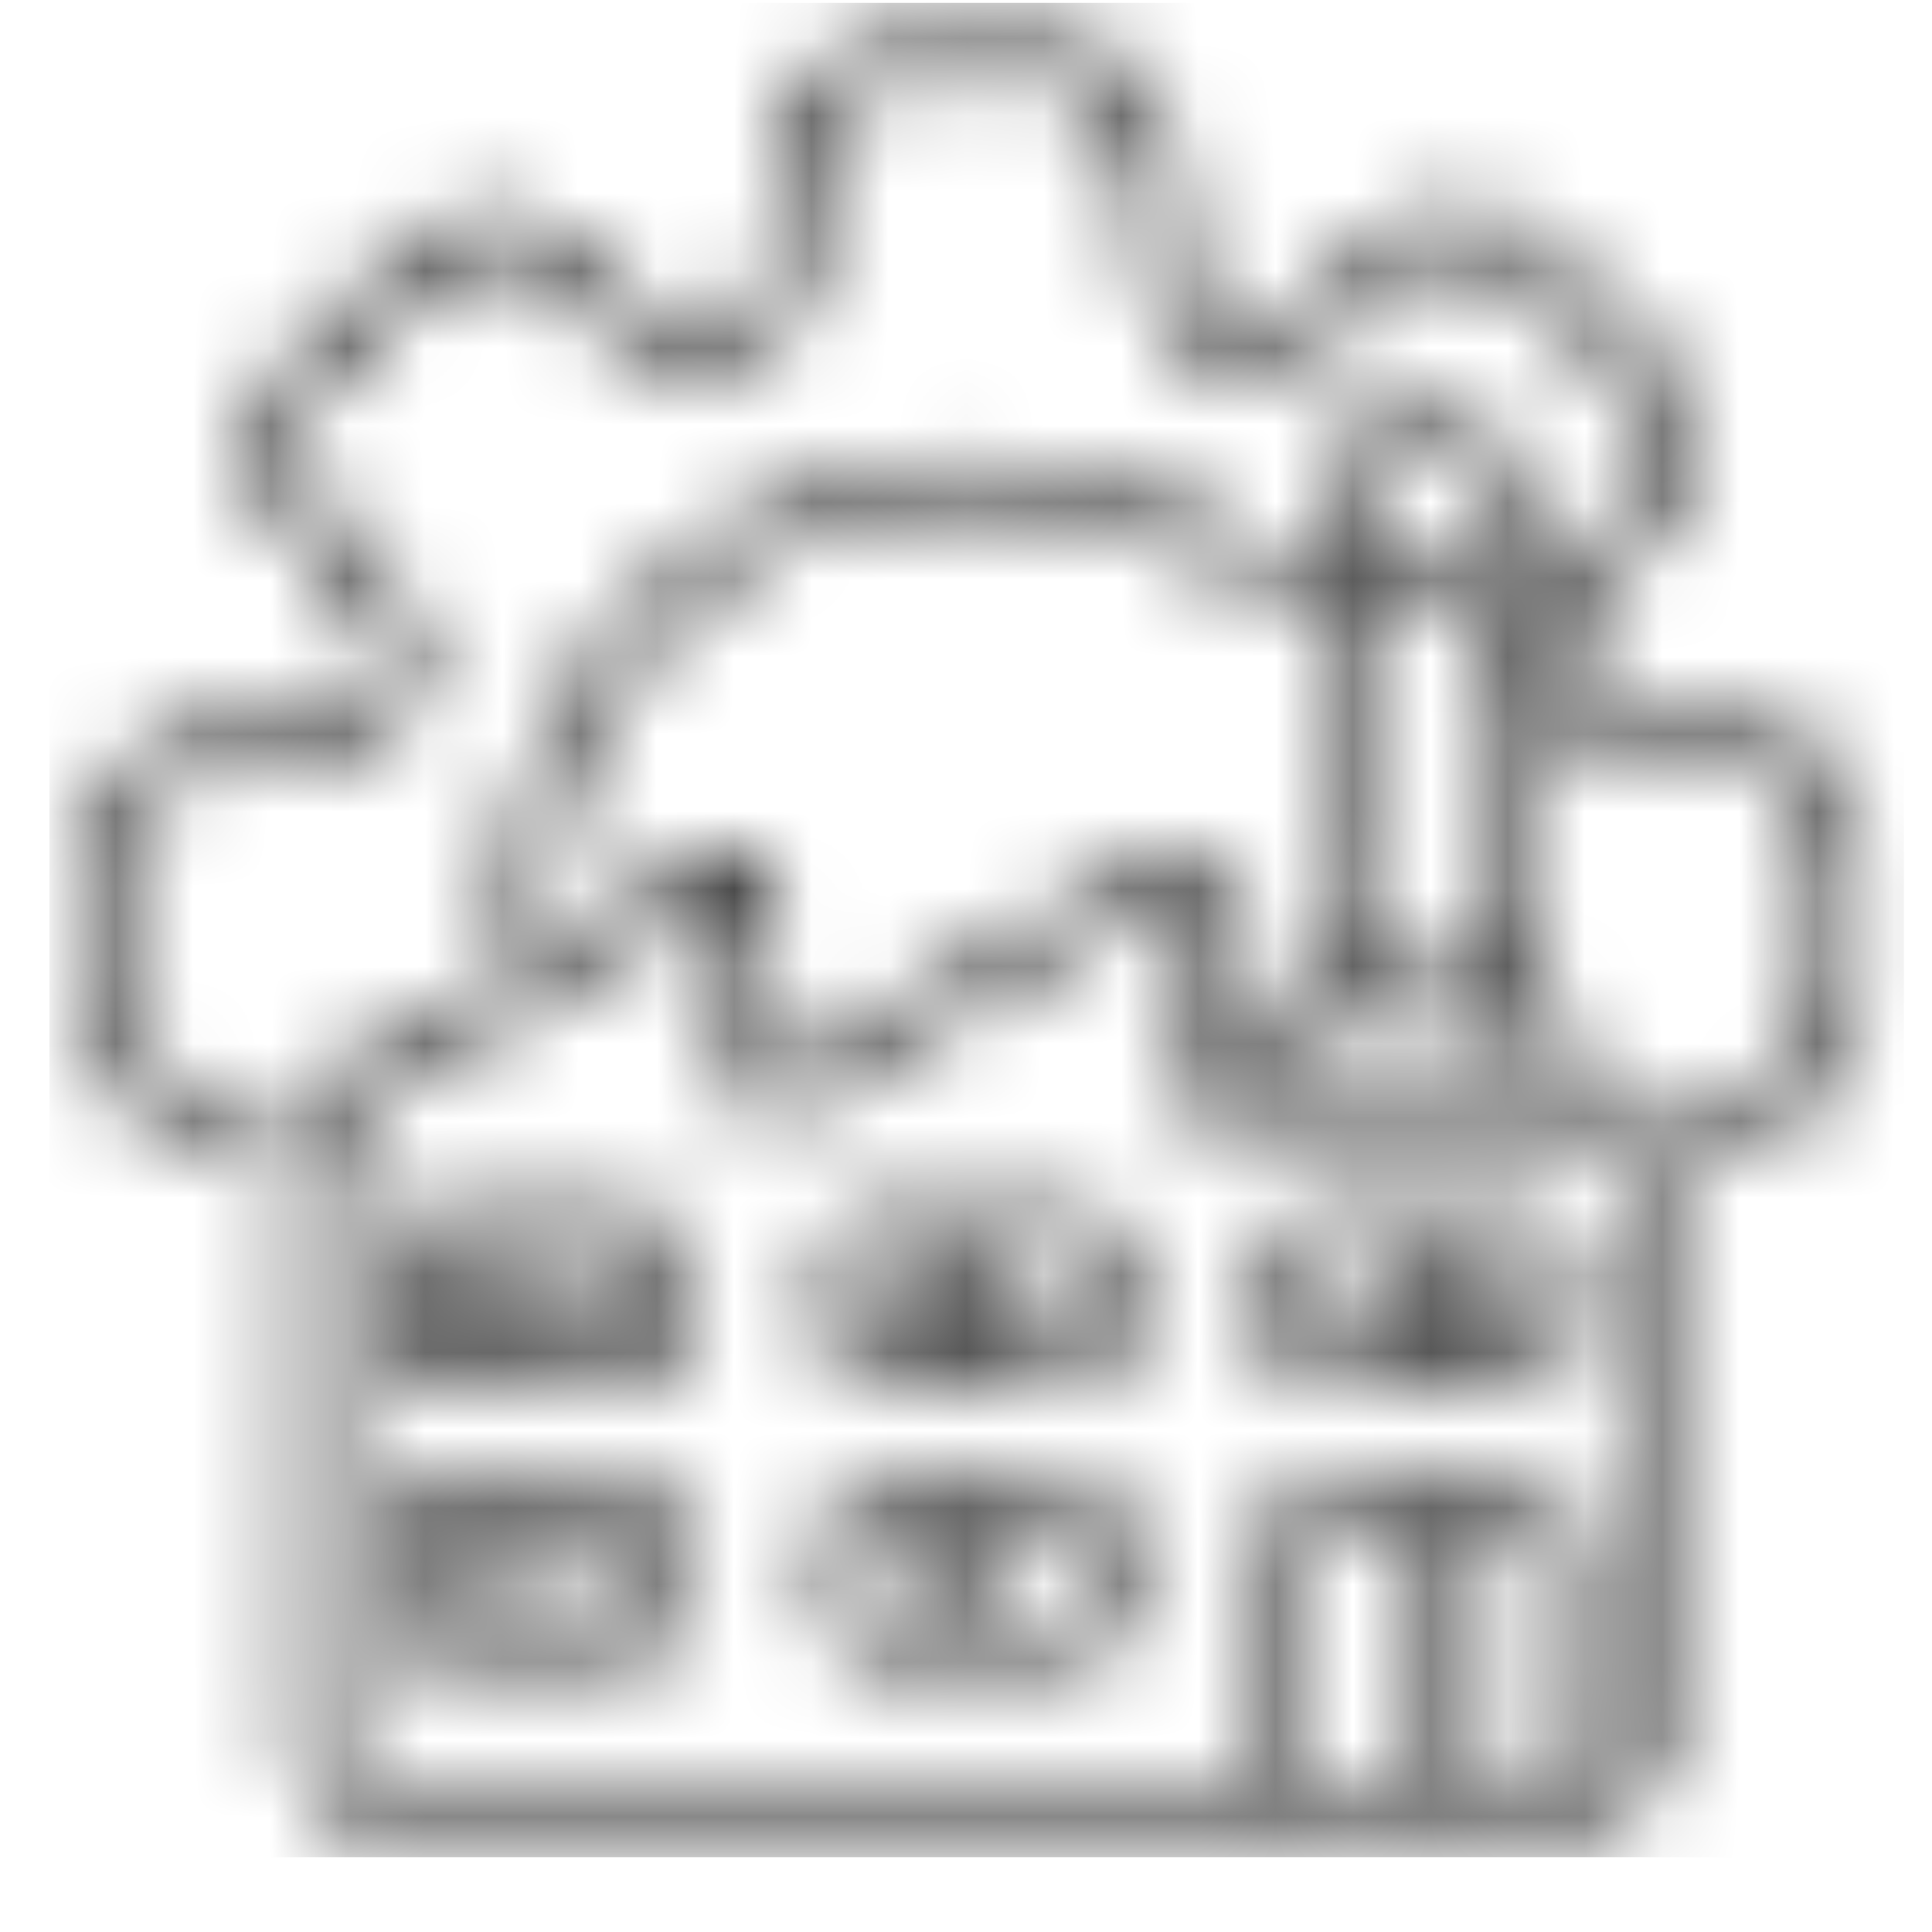 <svg width="25" height="25" viewBox="0 0 25 25" fill="none" xmlns="http://www.w3.org/2000/svg">
<g clip-path="url(#clip0_547_41055)">
<mask id="path-1-inside-1_547_41055" fill="white">
<path d="M24.061 13.229C23.988 13.93 23.448 14.464 22.747 14.529L22.023 14.597C21.894 14.609 21.78 14.514 21.768 14.385C21.756 14.256 21.851 14.142 21.98 14.13L22.704 14.062C23.179 14.018 23.546 13.656 23.595 13.181C23.677 12.392 23.674 11.592 23.586 10.803C23.533 10.328 23.164 9.968 22.688 9.928L21.061 9.79C20.563 9.747 20.134 9.436 19.942 8.976C19.749 8.517 19.828 7.992 20.147 7.608L21.189 6.352C21.494 5.984 21.497 5.469 21.196 5.098C20.695 4.482 20.127 3.918 19.507 3.423C19.134 3.125 18.618 3.132 18.254 3.44L17.006 4.492C16.624 4.814 16.1 4.897 15.639 4.708C15.179 4.519 14.863 4.093 14.817 3.596L14.666 1.969C14.622 1.494 14.26 1.128 13.785 1.078C12.996 0.996 12.196 1 11.407 1.087C10.932 1.14 10.572 1.51 10.532 1.985L10.394 3.613C10.351 4.111 10.04 4.54 9.58 4.732C9.121 4.924 8.597 4.846 8.212 4.526L6.956 3.484C6.588 3.179 6.073 3.176 5.702 3.477C5.086 3.978 4.523 4.546 4.027 5.167C3.729 5.54 3.736 6.055 4.043 6.42L5.096 7.668C5.418 8.05 5.501 8.573 5.312 9.034C5.123 9.495 4.697 9.81 4.2 9.856L2.573 10.007C2.098 10.051 1.732 10.414 1.682 10.888C1.6 11.677 1.604 12.477 1.691 13.267C1.744 13.742 2.114 14.101 2.589 14.142L3.262 14.199C3.39 14.209 3.486 14.323 3.475 14.452C3.465 14.575 3.362 14.667 3.242 14.667C3.235 14.667 3.228 14.666 3.222 14.666L2.55 14.609C1.848 14.549 1.303 14.019 1.225 13.319C1.134 12.496 1.131 11.662 1.216 10.84C1.289 10.14 1.829 9.605 2.53 9.54L4.156 9.389C4.484 9.359 4.754 9.16 4.878 8.856C5.003 8.553 4.95 8.222 4.738 7.969L3.685 6.722C3.232 6.184 3.221 5.424 3.66 4.874C4.177 4.227 4.764 3.634 5.407 3.113C5.954 2.669 6.713 2.674 7.255 3.123L8.512 4.166C8.765 4.376 9.097 4.426 9.399 4.299C9.702 4.173 9.899 3.901 9.927 3.573L10.065 1.945C10.125 1.243 10.655 0.699 11.355 0.621C12.178 0.529 13.012 0.526 13.834 0.611C14.534 0.684 15.069 1.225 15.134 1.925L15.285 3.551C15.315 3.88 15.514 4.15 15.818 4.274C16.121 4.398 16.453 4.346 16.704 4.133L17.952 3.081C18.49 2.627 19.25 2.617 19.8 3.056C20.447 3.572 21.039 4.16 21.561 4.803C22.005 5.349 22 6.109 21.551 6.651L20.508 7.907C20.298 8.161 20.248 8.493 20.375 8.795C20.501 9.097 20.773 9.295 21.101 9.322L22.729 9.461C23.43 9.52 23.975 10.051 24.053 10.751C24.143 11.573 24.146 12.407 24.061 13.229ZM6.792 12.04C6.917 12.04 7.021 11.941 7.026 11.814C7.143 8.788 9.608 6.418 12.639 6.418C14.025 6.418 15.355 6.927 16.387 7.852C16.483 7.939 16.631 7.93 16.718 7.834C16.804 7.737 16.796 7.589 16.7 7.503C15.583 6.501 14.14 5.95 12.639 5.95C11.055 5.95 9.555 6.555 8.415 7.654C7.278 8.751 6.619 10.222 6.558 11.797C6.553 11.926 6.653 12.035 6.783 12.04C6.786 12.04 6.788 12.04 6.792 12.04ZM21.446 14.75V22.72C21.446 23.161 21.087 23.52 20.646 23.52H4.631C4.19 23.52 3.831 23.161 3.831 22.72V14.674C3.831 14.385 3.981 14.126 4.232 13.981L9.381 11.018C9.514 10.941 9.672 10.941 9.804 11.018C9.936 11.095 10.015 11.232 10.015 11.384V13.942L15.097 11.018C15.229 10.942 15.387 10.942 15.519 11.018C15.652 11.095 15.73 11.232 15.73 11.384V13.95H16.512V13.26C16.512 13.004 16.682 12.787 16.915 12.715L17.229 6.071C17.244 5.747 17.512 5.493 17.839 5.493H18.868C19.195 5.493 19.463 5.747 19.479 6.071L19.792 12.715C20.025 12.787 20.195 13.004 20.195 13.26V13.95H20.646C21.087 13.95 21.446 14.309 21.446 14.75ZM19.08 7.563H17.628L17.386 12.69H19.322L19.08 7.563ZM17.697 6.094L17.65 7.094H19.058L19.011 6.094C19.007 6.02 18.945 5.962 18.868 5.962H17.839C17.763 5.962 17.701 6.02 17.697 6.094ZM16.981 13.95H19.726V13.26C19.726 13.204 19.68 13.158 19.624 13.158H17.083C17.027 13.158 16.981 13.204 16.981 13.26V13.95H16.981ZM19.858 19.845C19.858 19.767 19.794 19.703 19.715 19.703H18.588V23.051H19.858V19.845ZM18.12 19.703H16.993C16.914 19.703 16.85 19.767 16.85 19.845V23.051H18.12V19.703ZM20.977 14.75C20.977 14.567 20.828 14.419 20.646 14.419H15.496C15.367 14.419 15.262 14.314 15.262 14.185V11.464L10.18 14.388C10.047 14.464 9.889 14.464 9.757 14.388C9.625 14.312 9.546 14.175 9.546 14.022V11.464L4.466 14.388C4.359 14.449 4.3 14.551 4.3 14.674V22.72C4.3 22.902 4.448 23.051 4.631 23.051H16.381V19.845C16.381 19.508 16.655 19.234 16.992 19.234H19.715C20.052 19.234 20.326 19.508 20.326 19.845V23.051H20.646C20.828 23.051 20.977 22.902 20.977 22.72V14.75H20.977ZM14.566 19.797V20.832C14.566 21.143 14.313 21.395 14.002 21.395H11.275C10.964 21.395 10.711 21.143 10.711 20.832V19.797C10.711 19.487 10.964 19.234 11.275 19.234H14.002C14.313 19.234 14.566 19.487 14.566 19.797ZM11.275 20.927H12.404V19.703H11.275C11.222 19.703 11.18 19.745 11.18 19.797V20.832C11.18 20.884 11.222 20.927 11.275 20.927ZM14.097 19.797C14.097 19.745 14.054 19.703 14.002 19.703H12.873V20.927H14.002C14.055 20.927 14.097 20.884 14.097 20.832V19.797ZM14.566 16.3V17.334C14.566 17.645 14.313 17.898 14.002 17.898H11.275C10.964 17.898 10.711 17.645 10.711 17.334V16.3C10.711 15.989 10.964 15.736 11.275 15.736H14.002C14.313 15.736 14.566 15.989 14.566 16.3ZM11.275 17.429H12.404V16.205H11.275C11.222 16.205 11.18 16.248 11.18 16.3V17.334C11.18 17.386 11.222 17.429 11.275 17.429ZM14.097 16.3C14.097 16.247 14.054 16.205 14.002 16.205H12.873V17.429H14.002C14.055 17.429 14.097 17.386 14.097 17.334V16.3ZM8.851 19.797V20.832C8.851 21.143 8.598 21.395 8.287 21.395H5.56C5.249 21.395 4.996 21.143 4.996 20.832V19.797C4.996 19.487 5.249 19.234 5.56 19.234H8.287C8.597 19.234 8.851 19.487 8.851 19.797ZM5.559 20.927H6.689V19.703H5.559C5.507 19.703 5.465 19.745 5.465 19.797V20.832C5.465 20.884 5.507 20.927 5.559 20.927ZM8.382 19.797C8.382 19.745 8.339 19.703 8.287 19.703H7.158V20.927H8.287C8.34 20.927 8.382 20.884 8.382 20.832V19.797ZM8.851 16.3V17.334C8.851 17.645 8.598 17.898 8.287 17.898H5.56C5.249 17.898 4.996 17.645 4.996 17.334V16.3C4.996 15.989 5.249 15.736 5.56 15.736H8.287C8.597 15.736 8.851 15.989 8.851 16.3ZM5.559 17.429H6.689V16.205H5.559C5.507 16.205 5.465 16.248 5.465 16.3V17.334C5.465 17.386 5.507 17.429 5.559 17.429ZM8.382 16.3C8.382 16.247 8.339 16.205 8.287 16.205H7.158V17.429H8.287C8.34 17.429 8.382 17.386 8.382 17.334V16.3ZM20.281 16.3V17.334C20.281 17.645 20.028 17.898 19.718 17.898H16.99C16.68 17.898 16.427 17.645 16.427 17.334V16.3C16.427 15.989 16.68 15.736 16.99 15.736H19.718C20.028 15.736 20.281 15.989 20.281 16.3ZM16.99 17.429H18.12V16.205H16.99C16.938 16.205 16.896 16.248 16.896 16.3V17.334C16.895 17.386 16.938 17.429 16.99 17.429ZM19.812 16.3C19.812 16.247 19.77 16.205 19.718 16.205H18.588V17.429H19.718C19.77 17.429 19.812 17.386 19.812 17.334V16.3Z"/>
</mask>
<path d="M24.061 13.229C23.988 13.93 23.448 14.464 22.747 14.529L22.023 14.597C21.894 14.609 21.78 14.514 21.768 14.385C21.756 14.256 21.851 14.142 21.98 14.13L22.704 14.062C23.179 14.018 23.546 13.656 23.595 13.181C23.677 12.392 23.674 11.592 23.586 10.803C23.533 10.328 23.164 9.968 22.688 9.928L21.061 9.79C20.563 9.747 20.134 9.436 19.942 8.976C19.749 8.517 19.828 7.992 20.147 7.608L21.189 6.352C21.494 5.984 21.497 5.469 21.196 5.098C20.695 4.482 20.127 3.918 19.507 3.423C19.134 3.125 18.618 3.132 18.254 3.44L17.006 4.492C16.624 4.814 16.1 4.897 15.639 4.708C15.179 4.519 14.863 4.093 14.817 3.596L14.666 1.969C14.622 1.494 14.26 1.128 13.785 1.078C12.996 0.996 12.196 1 11.407 1.087C10.932 1.14 10.572 1.51 10.532 1.985L10.394 3.613C10.351 4.111 10.04 4.54 9.58 4.732C9.121 4.924 8.597 4.846 8.212 4.526L6.956 3.484C6.588 3.179 6.073 3.176 5.702 3.477C5.086 3.978 4.523 4.546 4.027 5.167C3.729 5.54 3.736 6.055 4.043 6.42L5.096 7.668C5.418 8.05 5.501 8.573 5.312 9.034C5.123 9.495 4.697 9.81 4.2 9.856L2.573 10.007C2.098 10.051 1.732 10.414 1.682 10.888C1.6 11.677 1.604 12.477 1.691 13.267C1.744 13.742 2.114 14.101 2.589 14.142L3.262 14.199C3.39 14.209 3.486 14.323 3.475 14.452C3.465 14.575 3.362 14.667 3.242 14.667C3.235 14.667 3.228 14.666 3.222 14.666L2.55 14.609C1.848 14.549 1.303 14.019 1.225 13.319C1.134 12.496 1.131 11.662 1.216 10.84C1.289 10.14 1.829 9.605 2.53 9.54L4.156 9.389C4.484 9.359 4.754 9.16 4.878 8.856C5.003 8.553 4.95 8.222 4.738 7.969L3.685 6.722C3.232 6.184 3.221 5.424 3.66 4.874C4.177 4.227 4.764 3.634 5.407 3.113C5.954 2.669 6.713 2.674 7.255 3.123L8.512 4.166C8.765 4.376 9.097 4.426 9.399 4.299C9.702 4.173 9.899 3.901 9.927 3.573L10.065 1.945C10.125 1.243 10.655 0.699 11.355 0.621C12.178 0.529 13.012 0.526 13.834 0.611C14.534 0.684 15.069 1.225 15.134 1.925L15.285 3.551C15.315 3.88 15.514 4.15 15.818 4.274C16.121 4.398 16.453 4.346 16.704 4.133L17.952 3.081C18.49 2.627 19.25 2.617 19.8 3.056C20.447 3.572 21.039 4.16 21.561 4.803C22.005 5.349 22 6.109 21.551 6.651L20.508 7.907C20.298 8.161 20.248 8.493 20.375 8.795C20.501 9.097 20.773 9.295 21.101 9.322L22.729 9.461C23.43 9.52 23.975 10.051 24.053 10.751C24.143 11.573 24.146 12.407 24.061 13.229ZM6.792 12.04C6.917 12.04 7.021 11.941 7.026 11.814C7.143 8.788 9.608 6.418 12.639 6.418C14.025 6.418 15.355 6.927 16.387 7.852C16.483 7.939 16.631 7.93 16.718 7.834C16.804 7.737 16.796 7.589 16.7 7.503C15.583 6.501 14.14 5.95 12.639 5.95C11.055 5.95 9.555 6.555 8.415 7.654C7.278 8.751 6.619 10.222 6.558 11.797C6.553 11.926 6.653 12.035 6.783 12.04C6.786 12.04 6.788 12.04 6.792 12.04ZM21.446 14.75V22.72C21.446 23.161 21.087 23.52 20.646 23.52H4.631C4.19 23.52 3.831 23.161 3.831 22.72V14.674C3.831 14.385 3.981 14.126 4.232 13.981L9.381 11.018C9.514 10.941 9.672 10.941 9.804 11.018C9.936 11.095 10.015 11.232 10.015 11.384V13.942L15.097 11.018C15.229 10.942 15.387 10.942 15.519 11.018C15.652 11.095 15.73 11.232 15.73 11.384V13.95H16.512V13.26C16.512 13.004 16.682 12.787 16.915 12.715L17.229 6.071C17.244 5.747 17.512 5.493 17.839 5.493H18.868C19.195 5.493 19.463 5.747 19.479 6.071L19.792 12.715C20.025 12.787 20.195 13.004 20.195 13.26V13.95H20.646C21.087 13.95 21.446 14.309 21.446 14.75ZM19.08 7.563H17.628L17.386 12.69H19.322L19.08 7.563ZM17.697 6.094L17.65 7.094H19.058L19.011 6.094C19.007 6.02 18.945 5.962 18.868 5.962H17.839C17.763 5.962 17.701 6.02 17.697 6.094ZM16.981 13.95H19.726V13.26C19.726 13.204 19.68 13.158 19.624 13.158H17.083C17.027 13.158 16.981 13.204 16.981 13.26V13.95H16.981ZM19.858 19.845C19.858 19.767 19.794 19.703 19.715 19.703H18.588V23.051H19.858V19.845ZM18.12 19.703H16.993C16.914 19.703 16.85 19.767 16.85 19.845V23.051H18.12V19.703ZM20.977 14.75C20.977 14.567 20.828 14.419 20.646 14.419H15.496C15.367 14.419 15.262 14.314 15.262 14.185V11.464L10.18 14.388C10.047 14.464 9.889 14.464 9.757 14.388C9.625 14.312 9.546 14.175 9.546 14.022V11.464L4.466 14.388C4.359 14.449 4.3 14.551 4.3 14.674V22.72C4.3 22.902 4.448 23.051 4.631 23.051H16.381V19.845C16.381 19.508 16.655 19.234 16.992 19.234H19.715C20.052 19.234 20.326 19.508 20.326 19.845V23.051H20.646C20.828 23.051 20.977 22.902 20.977 22.72V14.75H20.977ZM14.566 19.797V20.832C14.566 21.143 14.313 21.395 14.002 21.395H11.275C10.964 21.395 10.711 21.143 10.711 20.832V19.797C10.711 19.487 10.964 19.234 11.275 19.234H14.002C14.313 19.234 14.566 19.487 14.566 19.797ZM11.275 20.927H12.404V19.703H11.275C11.222 19.703 11.18 19.745 11.18 19.797V20.832C11.18 20.884 11.222 20.927 11.275 20.927ZM14.097 19.797C14.097 19.745 14.054 19.703 14.002 19.703H12.873V20.927H14.002C14.055 20.927 14.097 20.884 14.097 20.832V19.797ZM14.566 16.3V17.334C14.566 17.645 14.313 17.898 14.002 17.898H11.275C10.964 17.898 10.711 17.645 10.711 17.334V16.3C10.711 15.989 10.964 15.736 11.275 15.736H14.002C14.313 15.736 14.566 15.989 14.566 16.3ZM11.275 17.429H12.404V16.205H11.275C11.222 16.205 11.18 16.248 11.18 16.3V17.334C11.18 17.386 11.222 17.429 11.275 17.429ZM14.097 16.3C14.097 16.247 14.054 16.205 14.002 16.205H12.873V17.429H14.002C14.055 17.429 14.097 17.386 14.097 17.334V16.3ZM8.851 19.797V20.832C8.851 21.143 8.598 21.395 8.287 21.395H5.56C5.249 21.395 4.996 21.143 4.996 20.832V19.797C4.996 19.487 5.249 19.234 5.56 19.234H8.287C8.597 19.234 8.851 19.487 8.851 19.797ZM5.559 20.927H6.689V19.703H5.559C5.507 19.703 5.465 19.745 5.465 19.797V20.832C5.465 20.884 5.507 20.927 5.559 20.927ZM8.382 19.797C8.382 19.745 8.339 19.703 8.287 19.703H7.158V20.927H8.287C8.34 20.927 8.382 20.884 8.382 20.832V19.797ZM8.851 16.3V17.334C8.851 17.645 8.598 17.898 8.287 17.898H5.56C5.249 17.898 4.996 17.645 4.996 17.334V16.3C4.996 15.989 5.249 15.736 5.56 15.736H8.287C8.597 15.736 8.851 15.989 8.851 16.3ZM5.559 17.429H6.689V16.205H5.559C5.507 16.205 5.465 16.248 5.465 16.3V17.334C5.465 17.386 5.507 17.429 5.559 17.429ZM8.382 16.3C8.382 16.247 8.339 16.205 8.287 16.205H7.158V17.429H8.287C8.34 17.429 8.382 17.386 8.382 17.334V16.3ZM20.281 16.3V17.334C20.281 17.645 20.028 17.898 19.718 17.898H16.99C16.68 17.898 16.427 17.645 16.427 17.334V16.3C16.427 15.989 16.68 15.736 16.99 15.736H19.718C20.028 15.736 20.281 15.989 20.281 16.3ZM16.99 17.429H18.12V16.205H16.99C16.938 16.205 16.896 16.248 16.896 16.3V17.334C16.895 17.386 16.938 17.429 16.99 17.429ZM19.812 16.3C19.812 16.247 19.77 16.205 19.718 16.205H18.588V17.429H19.718C19.77 17.429 19.812 17.386 19.812 17.334V16.3Z" fill="black" stroke="black" stroke-width="4" mask="url(#path-1-inside-1_547_41055)"/>
</g>
<defs>
<clipPath id="clip0_547_41055">
<rect width="24" height="24" fill="white" transform="translate(0.638 0.035)"/>
</clipPath>
</defs>
</svg>
